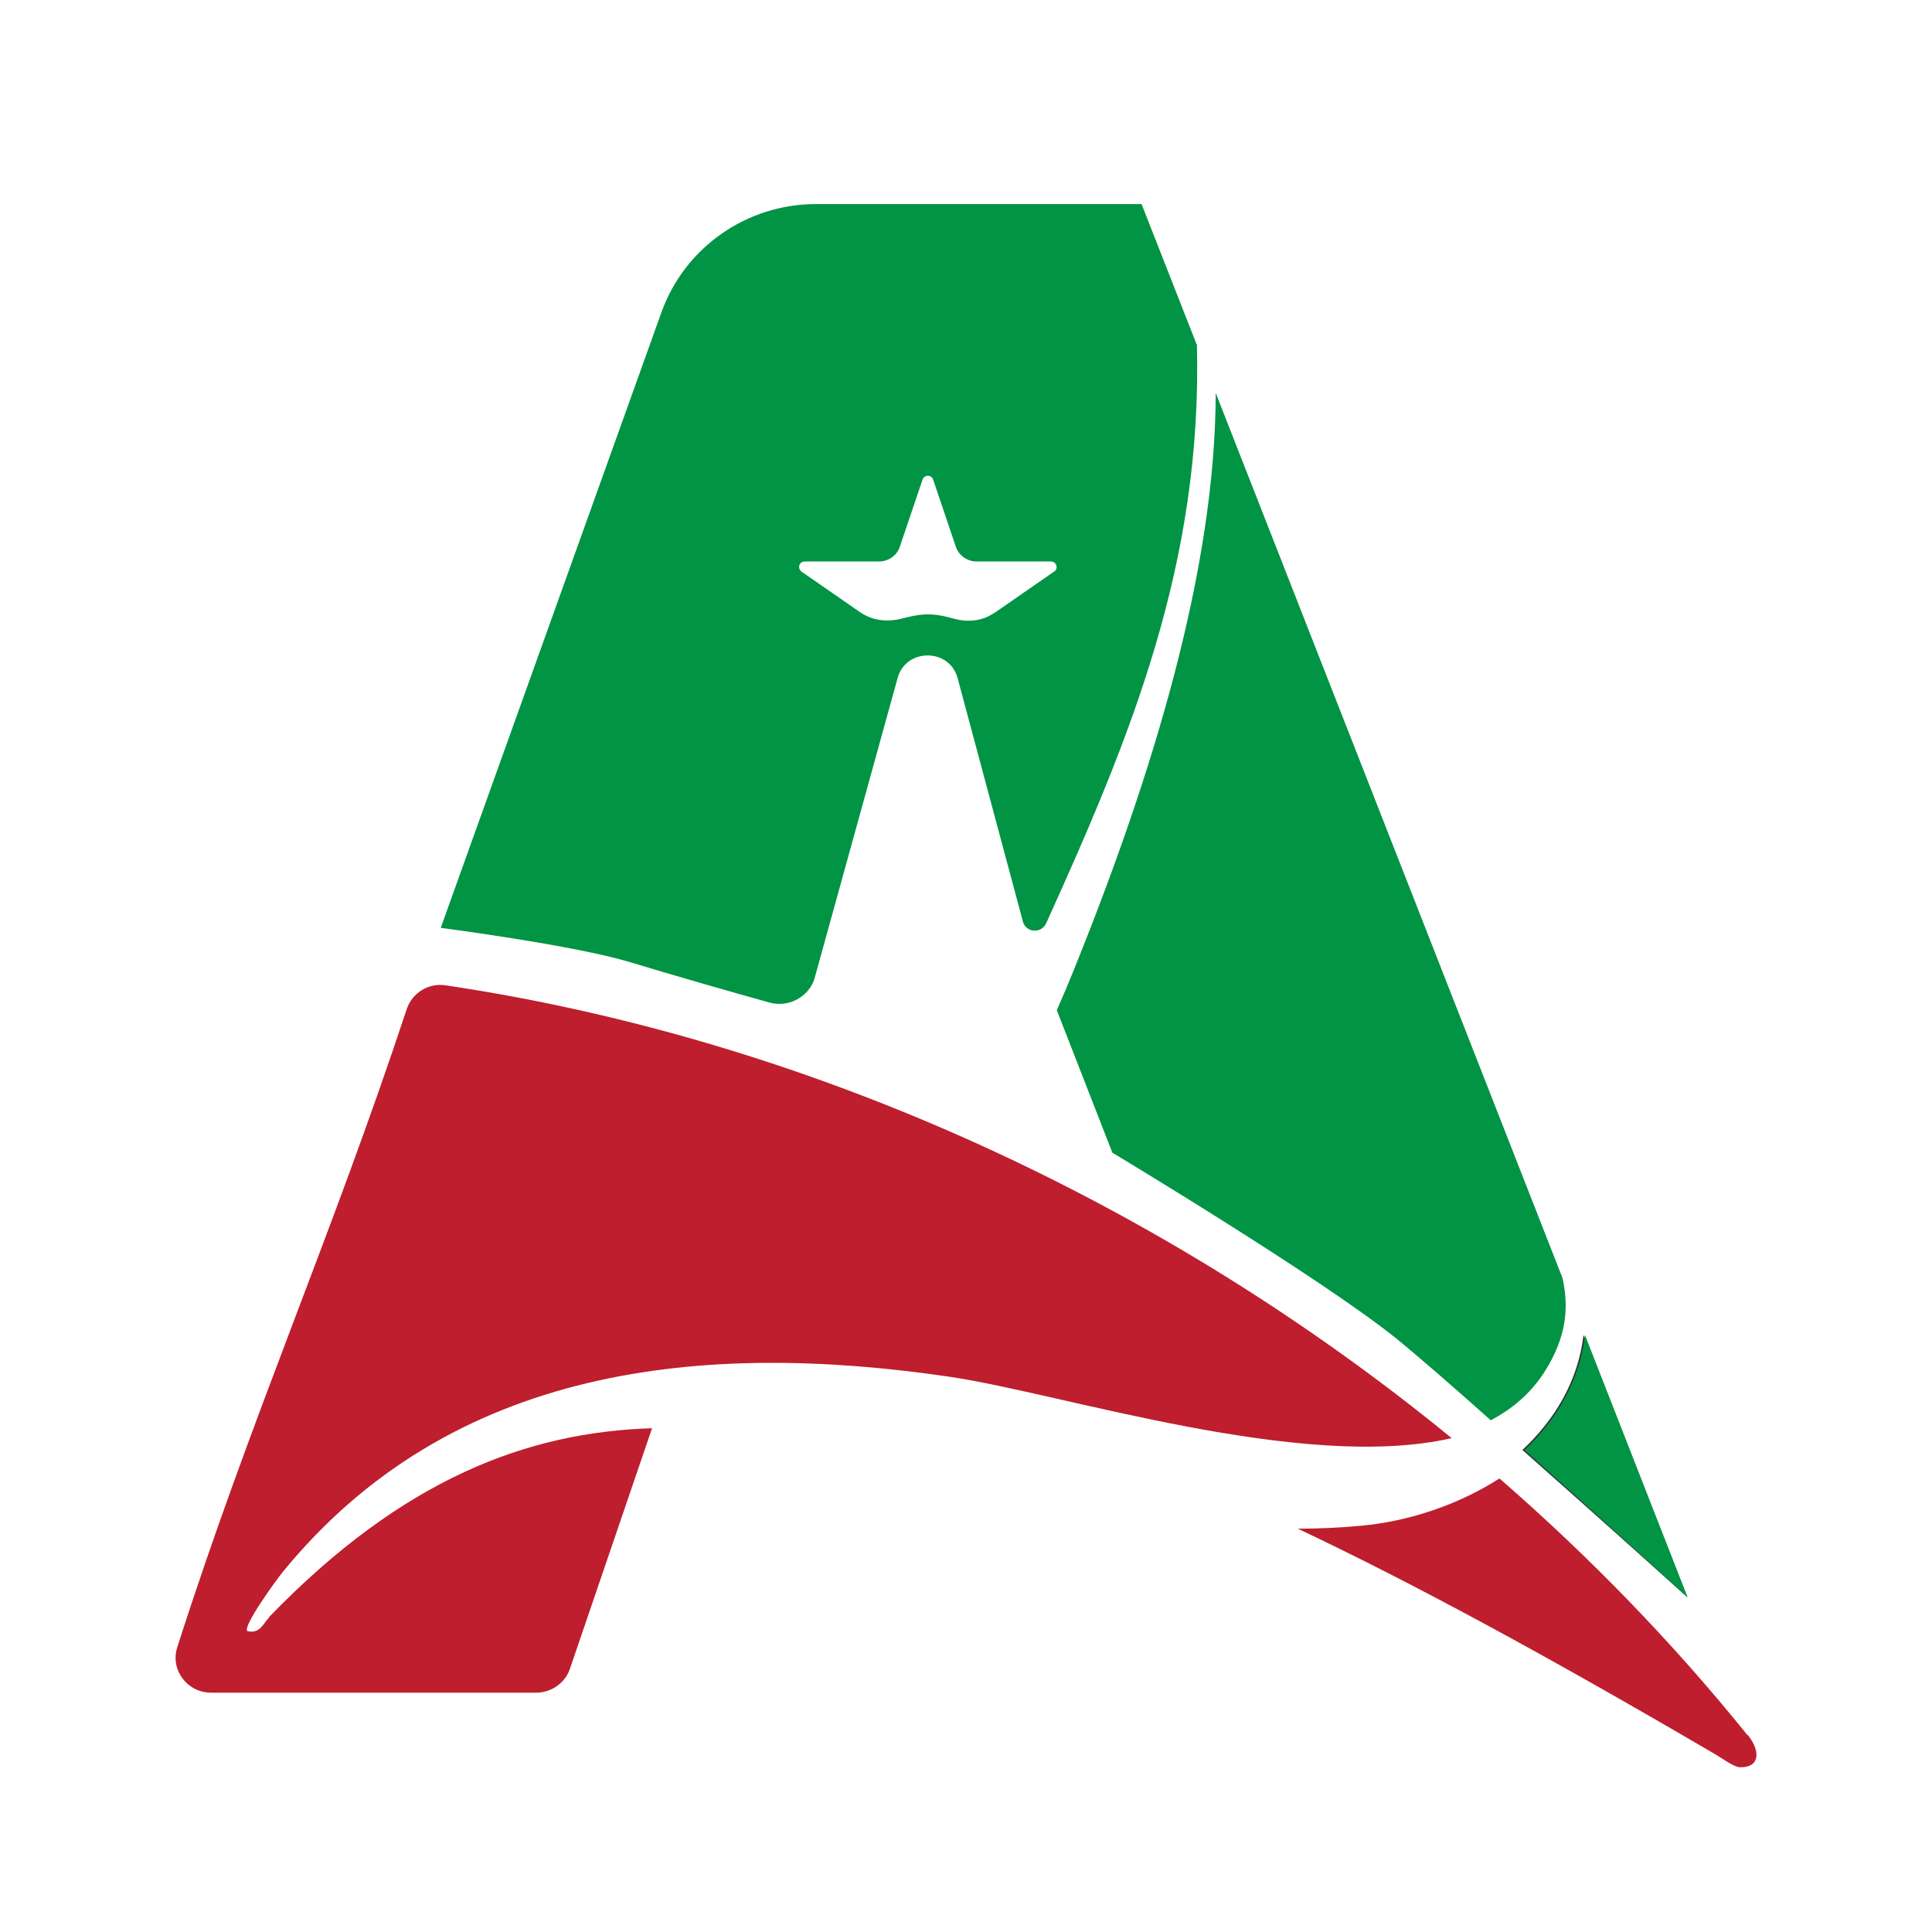<?xml version="1.0" encoding="UTF-8"?>
<svg id="Layer_4" xmlns="http://www.w3.org/2000/svg" version="1.1" viewBox="0 0 800 800">
  <!-- Generator: Adobe Illustrator 29.7.1, SVG Export Plug-In . SVG Version: 2.1.1 Build 8)  -->
  <defs>
    <style>
      .st0 {
        fill: #be1e2d;
      }

      .st1 {
        fill: #333;
      }

      .st2 {
        fill: #009444;
      }
    </style>
  </defs>
  <path class="st1" d="M630.4,600.4c33.6,29.7,68.3,61,68.3,61l-43-108.6c-2.2,18.8-11.7,34.9-25.3,47.6Z"/>
  <path class="st0" d="M111.5,669.7c-2.8,2.9-3.9,6.9-9.1,5.7-2-2,12.3-21.6,14.7-24.5,69.8-85.5,173.7-95.9,276.2-80.8,46.7,6.9,145.8,39.6,207.8,25.4-118.5-97-264.8-164.9-416.6-187.5-7.1-1.1-13.9,3.2-16.1,9.9-31.5,95.2-64.4,168.7-95,264.2-3,9.3,4.1,18.8,14,18.8h134.6c6.3,0,12-4,14-9.9l34-99.6c-51.4,1.6-103,20.7-158.6,78.2Z"/>
  <path class="st0" d="M723.6,718.5c-30.7-38.1-65.2-73.7-102.7-106.3-17.2,11-37.7,17.8-57.5,19.6-8.8.8-17.5,1.2-26,1.2,47,22.2,102.5,52.2,173,93.5,2.3,1.3,7.6,5.3,10.3,5.3,8.3,0,8.2-7,3-13.4Z"/>
  <path class="st2" d="M631.2,600.4c33.3,29.7,67.6,61,67.6,61l-42.5-108.6c-2.2,18.8-11.6,34.9-25,47.6Z"/>
  <path class="st2" d="M647,529.2l-143.6-366.5c-.1,72.7-25.8,157.4-58.7,238.8-2,5-4.4,10.7-7.1,16.8l23,59s88.6,53.2,118.5,77.7c8.8,7.2,22.8,19.4,38.2,33.1,9.3-4.9,17-11.6,22.6-20.6,8.8-14.1,9.8-26.2,7.1-38.3Z"/>
  <path class="st2" d="M495.5,142.6l-22.8-58.1h-134.8c-28.8,0-54.4,18-64,44.8l-91.4,254.9s55.4,7.2,78.7,14.3c15.4,4.7,41.4,12.2,57.3,16.6,7.7,2.2,15.8-1.9,18.6-9.3l34.6-125.1c3.4-12.4,21.4-12.4,24.8,0l27.2,101.4c1.6,4.2,7.6,4.4,9.5.2,34.7-76.6,64.8-148.9,62.4-239.9ZM436.6,236.6l-24.1,16.7c-1.1.7-2.2,1.4-3.4,2-4.5,2.1-9.7,2.2-14.4.8-2.8-.8-6.5-1.7-10.4-1.7s-7.7.9-10.7,1.7c-5.3,1.4-11,1.1-15.8-1.6-.6-.3-1.2-.7-1.8-1.1l-24.1-16.7c-.8-.6-1.2-1.6-.9-2.6.3-1,1.2-1.6,2.2-1.6h30.8c3.9,0,7.4-2.5,8.6-6.1l9.4-27.8c.3-.9,1.2-1.6,2.2-1.6s1.9.6,2.2,1.6l9.4,27.8c1.2,3.6,4.7,6.1,8.6,6.1h30.8c1,0,1.9.7,2.2,1.6.3,1,0,2-.9,2.6Z"/>
</svg>